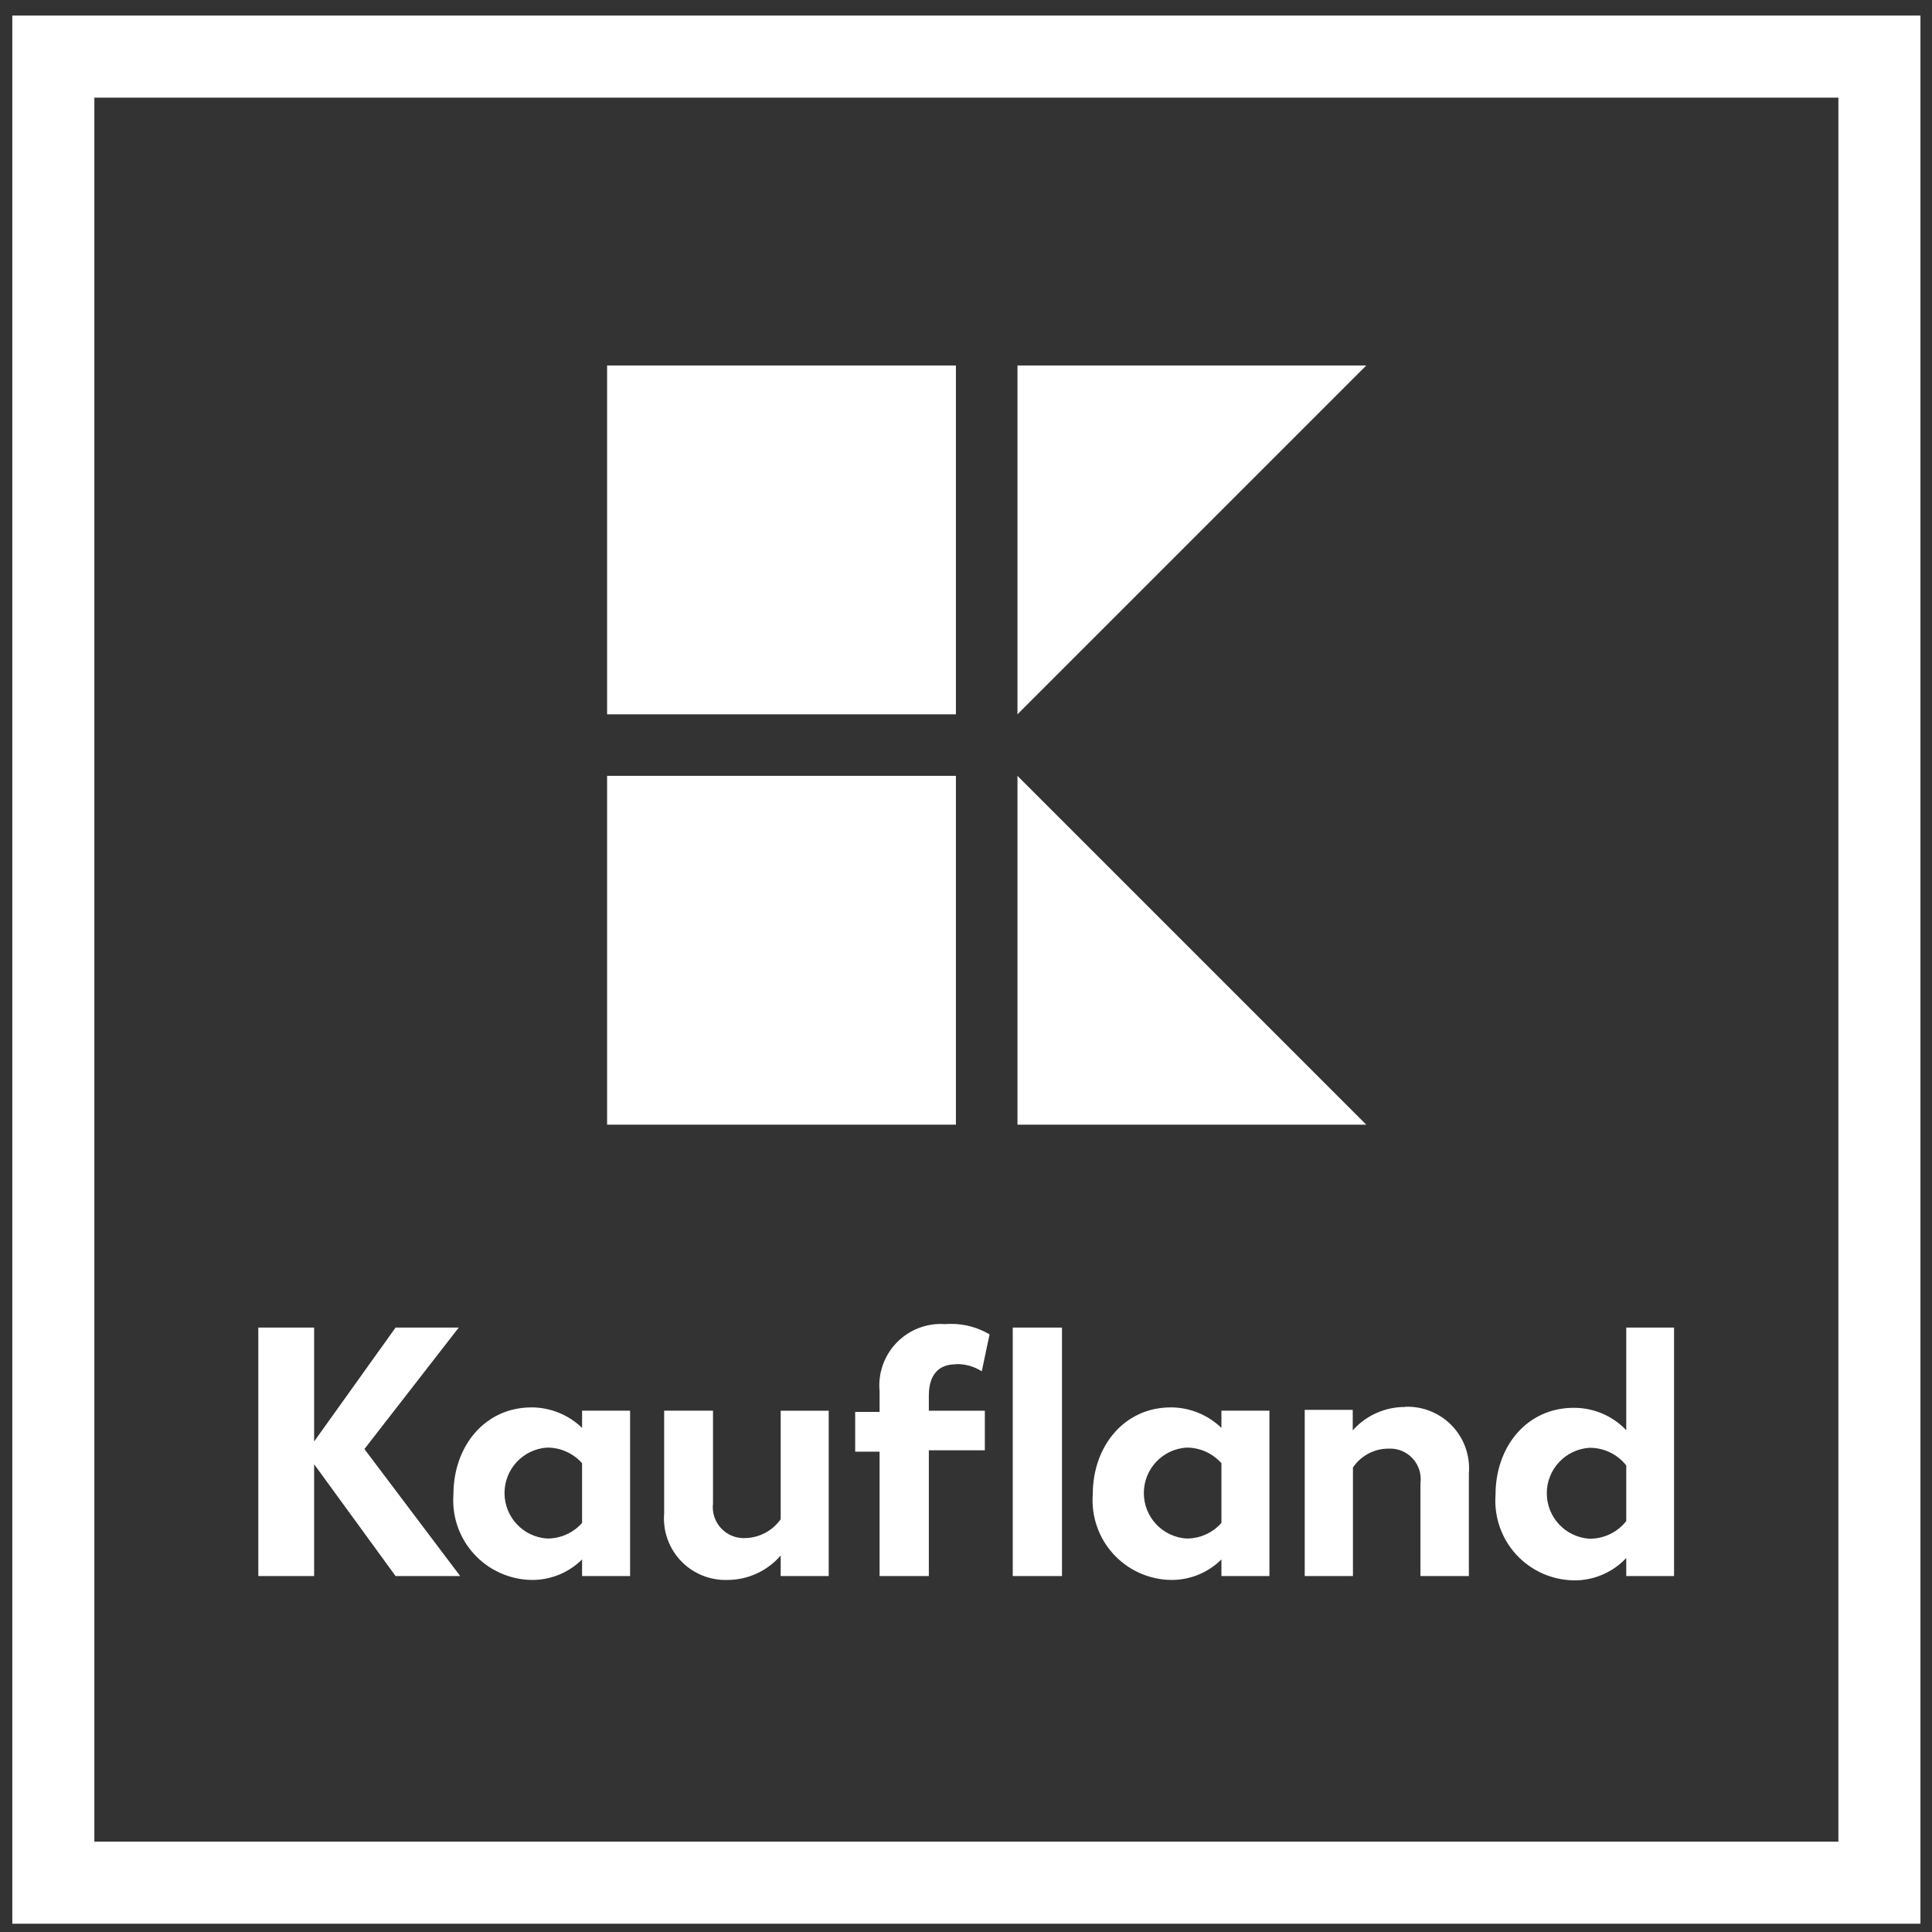 <?xml version="1.0" encoding="UTF-8"?>
<svg xmlns="http://www.w3.org/2000/svg" width="81" height="81" viewBox="0 0 81 81" fill="none">
  <rect x="0" y="0" width="81" height="81" fill="#333333" stroke="none"/>
  <path d="M0.516 80.653H80.516V0.652H0.516L0.516 80.653ZM77.075 77.212H3.956V4.094H77.075L77.075 77.212Z" fill="white"></path>
  <path d="M25.453 15.324V29.948H40.077V15.324H25.453ZM42.658 15.324V29.948L57.282 15.324H42.658ZM25.453 32.528V47.152H40.077V32.528H25.453ZM42.658 32.528V47.152H57.282L42.658 32.528ZM39.873 55.504C39.792 55.504 39.711 55.507 39.63 55.514C39.256 55.487 38.88 55.542 38.529 55.675C38.178 55.808 37.861 56.016 37.599 56.285C37.337 56.553 37.136 56.876 37.012 57.23C36.887 57.584 36.841 57.961 36.877 58.334V59.195H35.854V60.863H36.877V66.077H38.942V60.803H41.29V59.144H38.942V58.507C38.942 57.647 39.346 57.199 40.069 57.199L40.078 57.191C40.461 57.181 40.838 57.286 41.161 57.492L41.488 55.944C40.999 55.655 40.441 55.503 39.873 55.504ZM10.83 55.659V66.077H13.17V61.388L16.585 66.077H19.294L15.278 60.752L19.234 55.659H16.585L13.17 60.434V55.659H10.83ZM42.46 55.659V66.076H44.525V55.659H42.46ZM68.181 55.659V59.961C67.897 59.662 67.555 59.425 67.177 59.264C66.798 59.103 66.39 59.021 65.979 59.023C64.026 59.023 62.701 60.632 62.701 62.67C62.667 63.124 62.726 63.58 62.875 64.01C63.023 64.441 63.258 64.836 63.565 65.172C63.872 65.508 64.245 65.777 64.66 65.964C65.075 66.15 65.524 66.25 65.979 66.257C66.391 66.263 66.799 66.182 67.179 66.02C67.558 65.859 67.899 65.62 68.181 65.32V66.077H70.185V55.659H68.181ZM59.054 58.978C59.008 58.978 58.962 58.978 58.916 58.98V58.988C58.501 58.985 58.089 59.072 57.709 59.241C57.329 59.41 56.99 59.658 56.714 59.969V59.109H54.701V66.077H56.723V61.526C56.887 61.282 57.108 61.083 57.368 60.945C57.627 60.806 57.916 60.734 58.21 60.735C58.399 60.724 58.588 60.755 58.764 60.826C58.939 60.897 59.096 61.006 59.224 61.145C59.353 61.284 59.449 61.449 59.506 61.63C59.562 61.81 59.578 62.001 59.553 62.188V66.077H61.583V61.776C61.613 61.412 61.566 61.046 61.445 60.701C61.324 60.357 61.131 60.042 60.879 59.778C60.643 59.53 60.36 59.332 60.047 59.195C59.734 59.058 59.396 58.984 59.054 58.978ZM22.28 59.006C20.344 59.006 19.011 60.614 19.011 62.653C18.977 63.106 19.035 63.562 19.183 63.991C19.331 64.421 19.566 64.816 19.872 65.151C20.178 65.487 20.549 65.757 20.964 65.944C21.378 66.131 21.826 66.232 22.28 66.24C22.673 66.245 23.064 66.172 23.428 66.024C23.793 65.876 24.125 65.657 24.404 65.38V66.077H26.417V59.143H24.404V59.866C23.835 59.314 23.073 59.006 22.28 59.005V59.006ZM49.084 59.006C47.148 59.006 45.815 60.614 45.815 62.653C45.781 63.106 45.84 63.562 45.988 63.991C46.136 64.421 46.37 64.816 46.676 65.151C46.983 65.487 47.354 65.757 47.768 65.944C48.182 66.131 48.63 66.232 49.084 66.24C49.477 66.245 49.868 66.172 50.233 66.024C50.598 65.876 50.93 65.657 51.209 65.38V66.077H53.221V59.143H51.209V59.866C50.639 59.314 49.877 59.006 49.084 59.005V59.006ZM27.845 59.143V63.445C27.814 63.809 27.861 64.175 27.983 64.519C28.104 64.864 28.297 65.178 28.549 65.443C28.801 65.707 29.107 65.915 29.445 66.052C29.784 66.189 30.147 66.254 30.512 66.24C30.934 66.237 31.35 66.145 31.732 65.968C32.115 65.791 32.455 65.535 32.731 65.216V66.077H34.744V59.144H32.731V63.694C32.562 63.933 32.34 64.129 32.081 64.266C31.823 64.404 31.536 64.479 31.243 64.485C31.055 64.494 30.866 64.462 30.691 64.39C30.516 64.319 30.359 64.21 30.231 64.072C30.102 63.934 30.005 63.769 29.947 63.589C29.888 63.409 29.87 63.219 29.893 63.032V59.144L27.845 59.143ZM22.933 60.691C23.211 60.689 23.486 60.746 23.739 60.859C23.993 60.972 24.22 61.138 24.404 61.346V63.849C24.22 64.057 23.994 64.223 23.74 64.336C23.486 64.449 23.211 64.506 22.933 64.503C21.931 64.435 21.152 63.602 21.152 62.597C21.152 61.592 21.931 60.759 22.933 60.691ZM49.738 60.691C50.015 60.689 50.29 60.747 50.544 60.859C50.798 60.972 51.024 61.138 51.209 61.346V63.849C51.025 64.057 50.798 64.223 50.544 64.336C50.291 64.449 50.015 64.506 49.738 64.503C48.735 64.435 47.956 63.602 47.956 62.597C47.956 61.592 48.735 60.759 49.738 60.691ZM66.632 60.7C66.93 60.696 67.225 60.761 67.493 60.889C67.762 61.017 67.997 61.206 68.181 61.44V63.772C67.997 64.006 67.762 64.194 67.493 64.322C67.224 64.45 66.93 64.515 66.632 64.511C65.629 64.443 64.85 63.611 64.85 62.606C64.85 61.601 65.629 60.768 66.632 60.7Z" fill="white"></path>
</svg>
